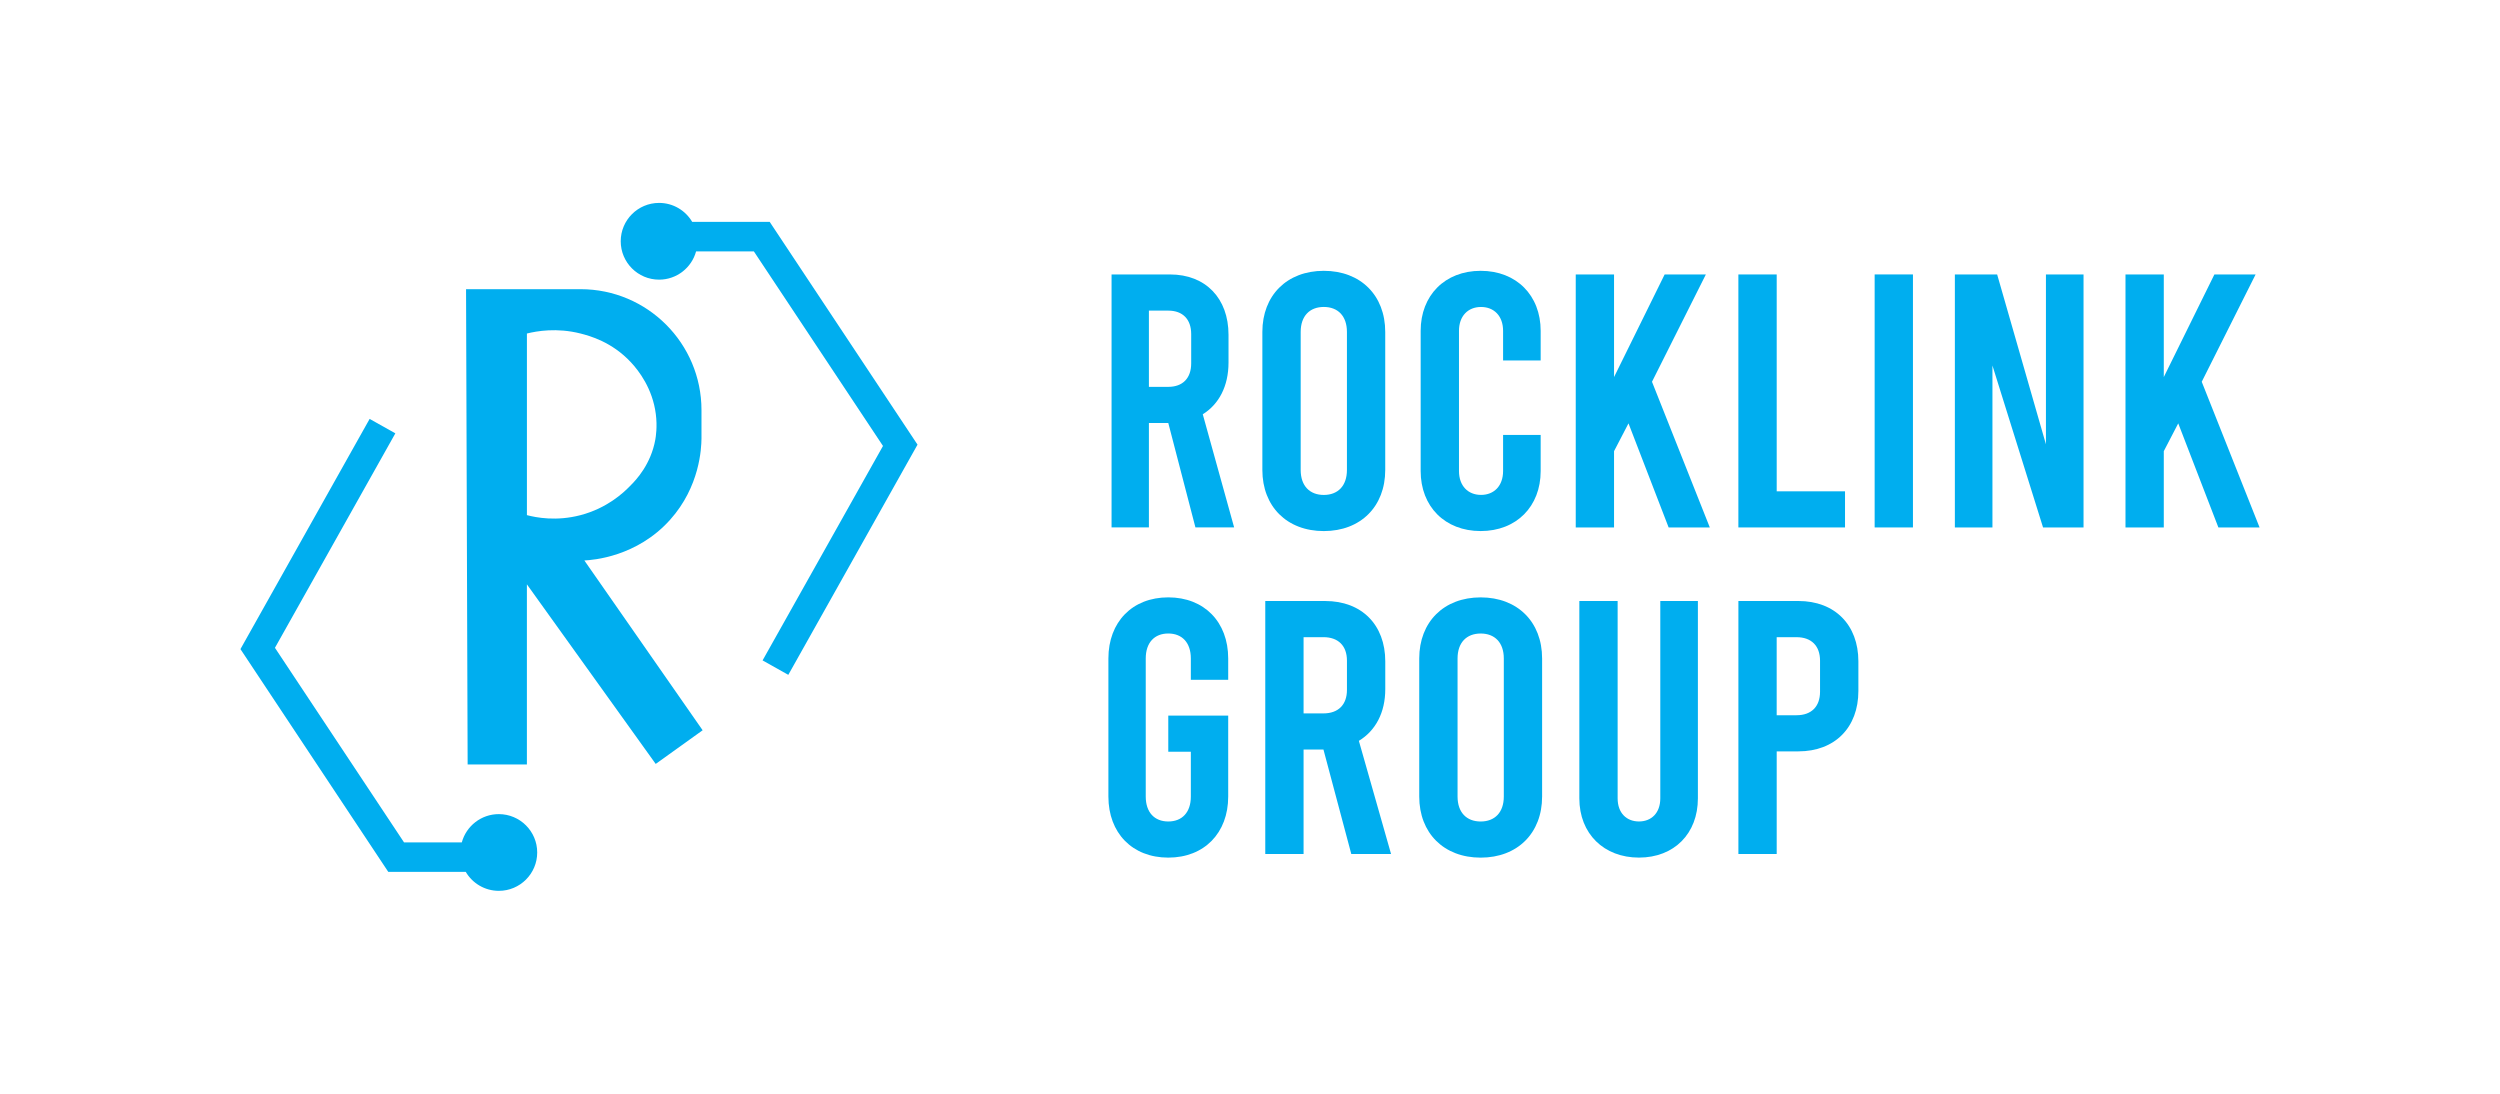 <svg xmlns="http://www.w3.org/2000/svg" id="Layer_1" data-name="Layer 1" viewBox="0 0 1280 560"><defs><style>      .cls-1 {        fill: #00aeef;        stroke-width: 0px;      }    </style></defs><g><path class="cls-1" d="M612.06,270.04l-13.9-53.48h-9.92v53.48h-19.12v-129.52h29.94c18.21,0,29.94,12.21,29.94,30.9v14.24c0,12.02-4.87,21.28-13.18,26.45l16.06,57.93h-19.84ZM588.24,198.07h9.92c7.4,0,11.73-4.44,11.73-12.02v-14.99c0-7.59-4.33-12.02-11.73-12.02h-9.92v39.04Z"></path><path class="cls-1" d="M646.33,240.62v-70.68c0-18.7,12.59-31.28,31.46-31.28s31.45,12.58,31.45,31.28v70.7c0,18.68-12.58,31.27-31.45,31.27s-31.46-12.58-31.46-31.28M689.63,240.62v-70.68c0-8.14-4.62-12.78-11.84-12.78s-11.84,4.63-11.84,12.78v70.7c0,8.13,4.62,12.77,11.84,12.77,7.21,0,11.84-4.64,11.84-12.78"></path><path class="cls-1" d="M727.38,241.18v-71.8c0-18.13,12.4-30.72,30.72-30.72s30.72,12.59,30.72,30.72v15.17h-19.24v-15.17c0-7.59-4.63-12.21-11.29-12.21s-11.29,4.62-11.29,12.21v71.8c0,7.59,4.63,12.21,11.29,12.21s11.29-4.62,11.29-12.21v-18.51h19.24v18.51c0,18.13-12.4,30.72-30.72,30.72s-30.72-12.58-30.72-30.72"></path><polygon class="cls-1" points="833.79 216.76 826.39 231 826.39 270.05 806.78 270.05 806.78 140.52 826.39 140.52 826.39 193.06 852.3 140.52 873.4 140.52 845.82 195.47 875.42 270.05 854.34 270.05 833.79 216.76"></polygon><polygon class="cls-1" points="890.05 140.52 909.67 140.52 909.67 251.56 944.65 251.56 944.65 270.05 890.05 270.05 890.05 140.52"></polygon><rect class="cls-1" x="959.82" y="140.51" width="19.61" height="129.54"></rect><polygon class="cls-1" points="1000.89 140.52 1022.54 140.52 1047.52 227.49 1047.52 140.52 1066.77 140.52 1066.77 270.05 1046.04 270.05 1020.13 187.14 1020.13 270.05 1000.89 270.05 1000.89 140.52"></polygon><polygon class="cls-1" points="1115.26 216.76 1107.86 231 1107.86 270.05 1088.25 270.05 1088.25 140.52 1107.86 140.52 1107.86 193.06 1133.77 140.52 1154.87 140.52 1127.29 195.47 1156.9 270.05 1135.81 270.05 1115.26 216.76"></polygon><path class="cls-1" d="M609.71,348.05v-10.92c0-8.14-4.52-12.78-11.55-12.78s-11.54,4.63-11.54,12.78v70.7c0,8.13,4.5,12.77,11.54,12.77s11.55-4.63,11.55-12.77v-22.95h-11.55v-18.49h30.68v41.44c0,18.68-12.27,31.27-30.68,31.27s-30.66-12.58-30.66-31.27v-70.7c0-18.7,12.27-31.28,30.66-31.28s30.68,12.58,30.68,31.28v10.92h-19.13Z"></path><path class="cls-1" d="M691.86,437.25l-14.25-53.48h-10.18v53.48h-19.61v-129.53h30.72c18.68,0,30.72,12.21,30.72,30.9v14.24c0,12.02-5,21.28-13.52,26.45l16.48,57.93h-20.35ZM667.43,365.26h10.18c7.59,0,12.03-4.44,12.03-12.02v-14.99c0-7.59-4.44-12.02-12.03-12.02h-10.18v39.04Z"></path><path class="cls-1" d="M726.65,407.83v-70.7c0-18.68,12.59-31.27,31.46-31.27s31.45,12.58,31.45,31.27v70.7c0,18.7-12.58,31.28-31.45,31.28-18.89,0-31.46-12.6-31.46-31.28M769.95,407.83v-70.7c0-8.13-4.62-12.77-11.84-12.77s-11.84,4.63-11.84,12.77v70.7c0,8.14,4.62,12.78,11.84,12.78,7.21-.01,11.84-4.63,11.84-12.78"></path><path class="cls-1" d="M808.62,408.75v-101.04h19.61v101.04c0,7.59,4.63,11.84,10.92,11.84s10.92-4.26,10.92-11.84v-101.04h19.25v101.04c0,18.13-12.22,30.34-30.17,30.34s-30.53-12.21-30.53-30.34"></path><path class="cls-1" d="M890.05,307.71h30.72c18.68,0,30.72,12.22,30.72,30.9v15.18c0,18.68-12.04,30.91-30.72,30.91h-11.1v52.55h-19.61v-129.54ZM919.84,366.2c7.59,0,12.02-4.44,12.02-12.02v-15.92c0-7.58-4.43-12.02-12.02-12.02h-10.18v39.98h10.18Z"></path></g><path class="cls-1" d="M359.75,373.9c-20.18-28.98-40.38-57.96-60.56-86.94,4.32-.22,26.84-1.81,43.9-20.83,15.25-17.01,16.01-36.63,16.07-41.59v-14.56c0-34.2-27.72-61.92-61.92-61.92h-58.62c.27,81.12.54,162.24.81,243.36h30.34v-92.24l65.95,91.95c8-5.73,16.01-11.47,24.02-17.23M297.23,170.76c4.55,1.16,16.07,4.23,25.88,14.82,3.95,4.24,10.99,13.35,12.66,26.37.85,6.56.01,11.64-.26,13.19-2.25,12.41-9.57,20.43-12.93,23.68-3.39,3.55-11.83,11.38-25.33,14.93-12.4,3.26-22.71,1.25-27.47,0v-92.99c5.03-1.24,15.24-3.09,27.45,0"></path><path class="cls-1" d="M394.08,113.61h-39.67c-3.41-5.81-9.72-9.72-16.96-9.72-10.84,0-19.64,8.8-19.64,19.64s8.8,19.65,19.64,19.65c9.06,0,16.69-6.14,18.95-14.48h29.57l66.12,99.63-61.65,109.8,13.17,7.39,66.16-117.86-75.68-114.05Z"></path><path class="cls-1" d="M255.39,416.83c-9.06,0-16.68,6.14-18.95,14.48h-29.57l-66.1-99.63,61.65-109.81-13.17-7.39-66.14,117.86,75.68,114.05h39.67c3.4,5.81,9.71,9.72,16.95,9.72,10.84,0,19.64-8.8,19.64-19.64s-8.81-19.64-19.66-19.64"></path></svg>